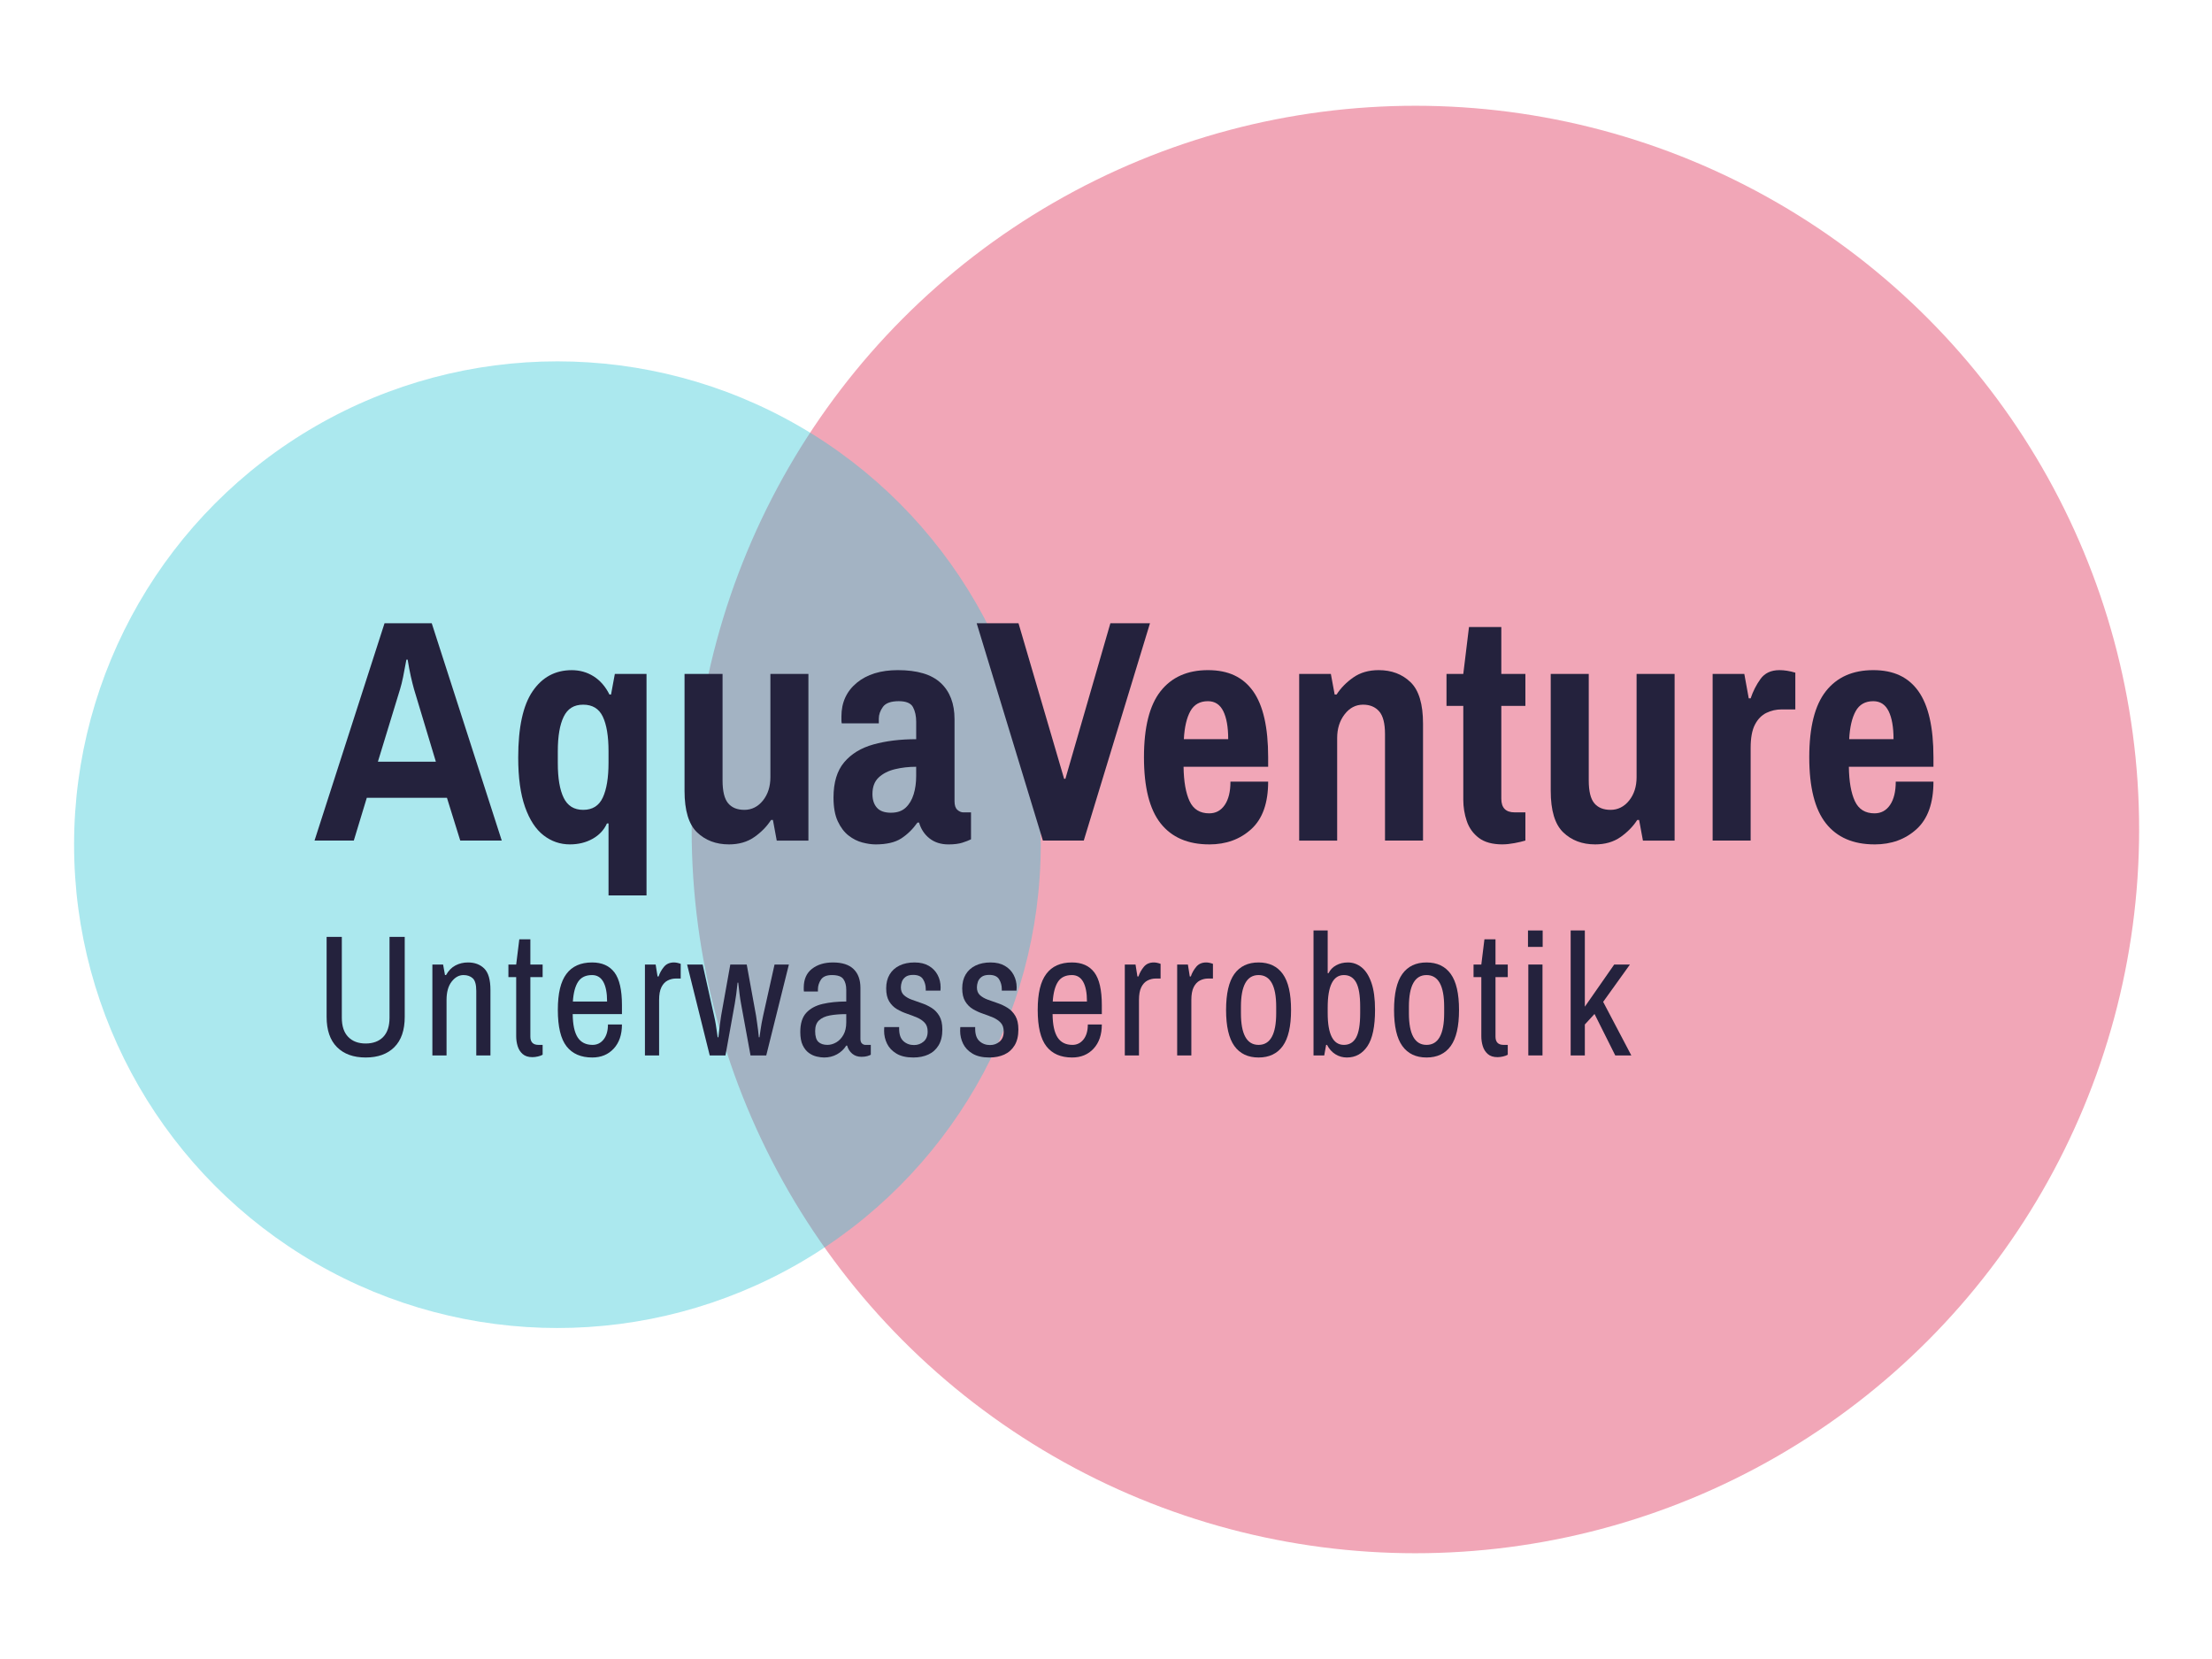 <?xml version="1.0" encoding="UTF-8"?>
<svg xmlns="http://www.w3.org/2000/svg" viewBox="0 0 768 576">
  <defs>
    <style>
      .cls-1 {
        fill: #2dc6d6;
        mix-blend-mode: multiply;
      }

      .cls-1, .cls-2 {
        opacity: .4;
      }

      .cls-1, .cls-2, .cls-3 {
        stroke-width: 0px;
      }

      .cls-2 {
        fill: #dc214d;
      }

      .cls-4 {
        isolation: isolate;
      }

      .cls-3 {
        fill: #24223d;
      }
    </style>
  </defs>
  <g class="cls-4">
    <g id="Kreise">
      <circle class="cls-2" cx="491.42" cy="288" r="251.28"/>
      <circle class="cls-1" cx="193.53" cy="293.27" r="167.81"/>
    </g>
    <g id="Typo">
      <g class="cls-4">
        <path class="cls-3" d="M109.2,291.85l24.31-75.46h16.39l24.31,75.46h-14.41l-4.62-14.85h-27.83l-4.51,14.85h-13.64ZM131.2,264.45h20.13l-7.59-25.19c-.37-1.32-.73-2.79-1.1-4.4-.37-1.61-.73-3.56-1.1-5.83h-.44c-.44,2.42-.82,4.44-1.15,6.05s-.68,3.01-1.04,4.18l-7.7,25.19Z"/>
        <path class="cls-3" d="M211.28,310.87v-24.97h-.55c-1.03,2.28-2.69,4.05-5,5.34s-4.93,1.93-7.87,1.93c-3.37,0-6.42-1.04-9.13-3.14-2.71-2.09-4.86-5.37-6.44-9.84-1.58-4.47-2.37-10.19-2.37-17.16,0-10.49,1.67-18.17,5.01-23.04,3.34-4.88,7.86-7.31,13.58-7.31,2.79,0,5.32.71,7.59,2.14,2.27,1.43,4.11,3.54,5.5,6.32h.55l1.32-7.15h11v76.89h-13.2ZM202.48,281.18c3.23,0,5.5-1.43,6.82-4.29,1.32-2.86,1.98-6.89,1.98-12.1v-3.96c0-5.21-.66-9.2-1.98-11.99-1.32-2.79-3.59-4.18-6.82-4.18s-5.41,1.39-6.77,4.18c-1.36,2.79-2.04,6.78-2.04,11.99v4.18c0,5.21.68,9.2,2.04,11.99,1.36,2.79,3.61,4.18,6.77,4.18Z"/>
        <path class="cls-3" d="M253.08,293.17c-4.47,0-8.16-1.39-11.06-4.18-2.9-2.79-4.35-7.59-4.35-14.41v-40.59h13.2v36.96c0,3.74.64,6.38,1.92,7.92,1.28,1.54,3.17,2.31,5.67,2.31s4.71-1.08,6.44-3.25c1.72-2.16,2.58-4.86,2.58-8.08v-35.86h13.2v57.86h-11l-1.32-7.15h-.66c-1.47,2.27-3.41,4.25-5.83,5.94-2.42,1.69-5.35,2.53-8.8,2.53Z"/>
        <path class="cls-3" d="M303.9,293.17c-1.32,0-2.82-.22-4.51-.66-1.69-.44-3.28-1.25-4.78-2.42-1.5-1.17-2.75-2.82-3.74-4.95-.99-2.12-1.48-4.88-1.48-8.25,0-5.21,1.23-9.28,3.69-12.21,2.46-2.93,5.85-5.01,10.17-6.21,4.33-1.21,9.28-1.82,14.85-1.82v-6.05c0-1.98-.37-3.67-1.1-5.06-.73-1.39-2.38-2.09-4.95-2.09-2.71,0-4.55.66-5.5,1.98-.95,1.32-1.43,2.68-1.43,4.07v1.65h-12.87c-.07-.37-.11-.73-.11-1.1v-1.32c0-4.84,1.78-8.72,5.33-11.66,3.56-2.93,8.31-4.4,14.25-4.4,6.75,0,11.72,1.48,14.9,4.46,3.19,2.97,4.79,7.17,4.79,12.59v28.49c0,1.39.33,2.38.99,2.97.66.59,1.36.88,2.09.88h2.64v9.35c-.73.37-1.72.75-2.97,1.16-1.25.4-2.86.61-4.84.61-2.64,0-4.84-.7-6.6-2.09-1.76-1.39-2.97-3.23-3.63-5.5h-.55c-1.61,2.27-3.48,4.11-5.61,5.5-2.13,1.39-5.13,2.09-9.02,2.09ZM309.4,282.17c2.13,0,3.81-.59,5.06-1.76,1.25-1.17,2.16-2.71,2.75-4.62.59-1.91.88-4,.88-6.27v-3.3c-2.57,0-5,.28-7.31.83-2.31.55-4.2,1.5-5.67,2.86-1.47,1.36-2.2,3.28-2.2,5.78,0,1.98.51,3.56,1.54,4.73,1.03,1.18,2.68,1.76,4.95,1.76Z"/>
        <path class="cls-3" d="M362.09,291.85l-22.99-75.46h14.52l15.84,54.01h.44l15.62-54.01h13.75l-22.99,75.46h-14.19Z"/>
        <path class="cls-3" d="M419.84,293.17c-7.41,0-13.04-2.44-16.89-7.32-3.85-4.88-5.77-12.52-5.77-22.93s1.92-18.06,5.77-22.94c3.85-4.88,9.33-7.31,16.45-7.31s12.19,2.44,15.67,7.31c3.48,4.88,5.23,12.52,5.23,22.94v3.3h-29.37c.07,5.13.77,9.11,2.09,11.94,1.32,2.82,3.59,4.23,6.82,4.23,2.27,0,4.07-.97,5.39-2.91s1.98-4.64,1.98-8.09h13.09c0,7.41-1.94,12.89-5.83,16.45-3.89,3.56-8.76,5.34-14.63,5.34ZM411.03,256.64h15.4c0-4.18-.57-7.42-1.71-9.73-1.14-2.31-2.92-3.46-5.33-3.46-2.79,0-4.82,1.15-6.1,3.46-1.28,2.31-2.04,5.55-2.26,9.73Z"/>
        <path class="cls-3" d="M451.07,291.85v-57.86h11l1.32,7.15h.66c1.47-2.27,3.41-4.25,5.83-5.94,2.42-1.69,5.35-2.53,8.8-2.53,4.47,0,8.16,1.39,11.05,4.18,2.9,2.79,4.34,7.59,4.34,14.41v40.59h-13.2v-36.96c0-3.74-.68-6.38-2.04-7.92-1.36-1.54-3.21-2.31-5.56-2.31-2.57,0-4.71,1.12-6.43,3.36-1.72,2.24-2.58,4.97-2.58,8.2v35.64h-13.2Z"/>
        <path class="cls-3" d="M521.69,293.17c-3.52,0-6.27-.75-8.25-2.26-1.98-1.5-3.37-3.45-4.18-5.83-.81-2.38-1.21-4.86-1.21-7.43v-32.56h-5.83v-11.11h5.83l1.98-16.28h11.22v16.28h8.36v11.11h-8.36v32.23c0,3.15,1.54,4.73,4.62,4.73h3.74v9.79c-.95.29-2.2.59-3.74.88s-2.93.44-4.18.44Z"/>
        <path class="cls-3" d="M553.81,293.17c-4.47,0-8.16-1.39-11.06-4.18-2.9-2.79-4.34-7.59-4.34-14.41v-40.59h13.2v36.96c0,3.74.64,6.38,1.92,7.92,1.28,1.54,3.17,2.31,5.67,2.31s4.71-1.08,6.44-3.25c1.72-2.16,2.58-4.86,2.58-8.08v-35.86h13.2v57.86h-11l-1.32-7.15h-.66c-1.47,2.27-3.41,4.25-5.83,5.94-2.42,1.69-5.35,2.53-8.8,2.53Z"/>
        <path class="cls-3" d="M594.62,291.85v-57.86h11l1.54,8.47h.66c.81-2.42,1.94-4.66,3.41-6.71,1.47-2.05,3.67-3.08,6.6-3.08,1.69,0,3.52.29,5.5.88v12.76h-4.73c-1.91,0-3.69.4-5.33,1.21-1.65.81-2.97,2.16-3.96,4.07-.99,1.91-1.49,4.58-1.49,8.03v32.23h-13.2Z"/>
        <path class="cls-3" d="M650.83,293.17c-7.41,0-13.04-2.44-16.89-7.32-3.85-4.88-5.77-12.52-5.77-22.93s1.92-18.06,5.77-22.94c3.85-4.88,9.33-7.31,16.45-7.31s12.19,2.44,15.67,7.31c3.48,4.88,5.23,12.52,5.23,22.94v3.3h-29.37c.07,5.13.77,9.11,2.09,11.94,1.32,2.82,3.59,4.23,6.82,4.23,2.27,0,4.07-.97,5.39-2.91s1.98-4.64,1.98-8.09h13.09c0,7.41-1.94,12.89-5.83,16.45-3.89,3.56-8.76,5.34-14.63,5.34ZM642.03,256.64h15.4c0-4.18-.57-7.42-1.71-9.73-1.14-2.31-2.92-3.46-5.33-3.46-2.79,0-4.82,1.15-6.1,3.46-1.28,2.31-2.04,5.55-2.26,9.73Z"/>
      </g>
      <g>
        <path class="cls-3" d="M126.96,367.16c-4.24,0-7.56-1.2-9.96-3.6-2.4-2.4-3.6-5.9-3.6-10.5v-27.78h5.28v28.08c0,2.92.74,5.14,2.22,6.66,1.48,1.52,3.5,2.28,6.06,2.28s4.63-.76,6.09-2.28c1.46-1.52,2.19-3.74,2.19-6.66v-28.08h5.28v27.78c0,4.6-1.2,8.1-3.6,10.5-2.4,2.4-5.72,3.6-9.96,3.6Z"/>
        <path class="cls-3" d="M150.12,366.44v-31.56h3.72l.66,3.66h.36c.88-1.56,1.98-2.68,3.3-3.36,1.32-.68,2.76-1.02,4.32-1.02,2.36,0,4.25.71,5.67,2.13,1.42,1.42,2.13,3.89,2.13,7.41v22.74h-4.92v-22.38c0-2.2-.41-3.67-1.23-4.41-.82-.74-1.89-1.11-3.21-1.11-1.56,0-2.93.76-4.11,2.28-1.18,1.52-1.77,3.64-1.77,6.36v19.26h-4.92Z"/>
        <path class="cls-3" d="M184.86,367.04c-1.44,0-2.57-.36-3.39-1.08-.82-.72-1.4-1.63-1.74-2.73-.34-1.1-.51-2.25-.51-3.45v-20.52h-2.7v-4.38h2.7l1.08-8.76h3.84v8.76h4.26v4.38h-4.26v20.64c0,1.92.94,2.88,2.82,2.88h1.44v3.42c-.4.24-.94.44-1.62.6-.68.16-1.32.24-1.92.24Z"/>
        <path class="cls-3" d="M205.62,367.16c-3.92,0-6.89-1.29-8.91-3.87-2.02-2.58-3.03-6.79-3.03-12.63s.99-9.85,2.97-12.51c1.98-2.66,4.95-3.99,8.91-3.99,3.44,0,6.03,1.15,7.77,3.45,1.74,2.3,2.61,6.09,2.61,11.37v3.12h-17.1c.04,3.68.62,6.38,1.74,8.1,1.12,1.72,2.84,2.58,5.16,2.58,1.56,0,2.84-.63,3.84-1.89,1-1.26,1.5-2.99,1.5-5.19h4.86c0,3.52-.95,6.31-2.85,8.37-1.9,2.06-4.39,3.09-7.47,3.09ZM198.9,347.72h11.88c0-3-.44-5.28-1.32-6.84-.88-1.56-2.18-2.34-3.9-2.34-2.2,0-3.81.77-4.83,2.31-1.02,1.54-1.63,3.83-1.83,6.87Z"/>
        <path class="cls-3" d="M223.92,366.44v-31.56h3.72l.66,4.14h.36c.4-1.2,1.02-2.31,1.86-3.33s2-1.53,3.48-1.53c.68,0,1.46.16,2.34.48v5.1h-1.62c-1.04,0-2.01.23-2.91.69-.9.46-1.62,1.23-2.16,2.31s-.81,2.56-.81,4.44v19.26h-4.92Z"/>
        <path class="cls-3" d="M246.42,366.44l-7.86-31.56h5.4l3.96,17.76c.2.84.4,1.85.6,3.03.2,1.18.42,2.67.66,4.47h.24c.16-1.6.32-2.98.48-4.14.16-1.16.32-2.28.48-3.36l3.18-17.76h5.7l3.24,17.76c.12.8.24,1.63.36,2.49.12.86.23,1.67.33,2.43.1.76.19,1.62.27,2.58h.24c.12-.88.23-1.68.33-2.4.1-.72.23-1.53.39-2.43.16-.9.34-1.79.54-2.67l3.96-17.76h4.98l-7.86,31.56h-5.46l-3.3-18c-.2-1.08-.37-2.18-.51-3.3-.14-1.12-.29-2.44-.45-3.96h-.24c-.16,1.52-.31,2.83-.45,3.93-.14,1.1-.31,2.21-.51,3.33l-3.24,18h-5.46Z"/>
        <path class="cls-3" d="M286.14,367.16c-.76,0-1.62-.11-2.58-.33s-1.87-.64-2.73-1.26c-.86-.62-1.57-1.51-2.13-2.67-.56-1.16-.84-2.7-.84-4.62,0-2.92.69-5.13,2.07-6.63,1.38-1.5,3.28-2.53,5.7-3.09,2.42-.56,5.15-.84,8.19-.84v-4.08c0-1.52-.33-2.75-.99-3.69-.66-.94-1.99-1.41-3.99-1.41-1.84,0-3.11.53-3.81,1.59-.7,1.06-1.05,2.19-1.05,3.39v.72h-4.86c-.04-.2-.06-.4-.06-.6v-.72c0-2.88.95-5.06,2.85-6.54,1.9-1.48,4.33-2.22,7.29-2.22,3.2,0,5.59.77,7.17,2.31,1.58,1.54,2.37,3.71,2.37,6.51v17.7c0,.76.18,1.3.54,1.62.36.32.74.48,1.14.48h1.92v3.42c-.28.16-.69.32-1.23.48-.54.16-1.21.24-2.01.24-1.28,0-2.35-.36-3.21-1.08-.86-.72-1.45-1.66-1.77-2.82h-.3c-.8,1.28-1.87,2.29-3.21,3.03-1.34.74-2.83,1.11-4.47,1.11ZM287.28,362.78c1.04,0,2.06-.29,3.06-.87,1-.58,1.83-1.45,2.49-2.61.66-1.16.99-2.6.99-4.32v-2.88c-2.16,0-4.05.15-5.67.45-1.62.3-2.88.87-3.78,1.71s-1.35,2.08-1.35,3.72c0,1.8.37,3.05,1.11,3.75.74.7,1.79,1.05,3.15,1.05Z"/>
        <path class="cls-3" d="M317.1,367.16c-2.4,0-4.35-.45-5.85-1.35-1.5-.9-2.59-2.05-3.27-3.45-.68-1.4-1.02-2.88-1.02-4.44,0-.44,0-.76.03-.96.02-.2.03-.32.03-.36h5.16v.6c0,1.96.5,3.39,1.5,4.29,1,.9,2.22,1.35,3.66,1.35,1.28,0,2.39-.4,3.33-1.2.94-.8,1.41-1.96,1.41-3.48,0-1.32-.35-2.35-1.05-3.09-.7-.74-1.59-1.34-2.67-1.8-1.08-.46-2.24-.9-3.48-1.32-1.24-.42-2.4-.95-3.48-1.59-1.08-.64-1.97-1.53-2.67-2.67-.7-1.14-1.05-2.65-1.05-4.53s.4-3.49,1.2-4.83c.8-1.34,1.94-2.37,3.42-3.09,1.48-.72,3.22-1.08,5.22-1.08s3.61.39,4.95,1.17c1.34.78,2.36,1.83,3.06,3.15.7,1.32,1.05,2.76,1.05,4.32,0,.2-.01.42-.03.66-.02.24-.03.4-.03.48h-5.1v-.54c0-1.24-.31-2.37-.93-3.39-.62-1.02-1.77-1.53-3.45-1.53-1.16,0-2.05.24-2.67.72-.62.48-1.04,1.05-1.26,1.71-.22.66-.33,1.29-.33,1.89,0,1.16.35,2.06,1.05,2.7.7.64,1.59,1.16,2.67,1.56,1.08.4,2.24.81,3.48,1.23,1.24.42,2.4.97,3.48,1.65,1.08.68,1.97,1.61,2.67,2.79.7,1.18,1.05,2.75,1.05,4.71,0,2.24-.44,4.08-1.32,5.52-.88,1.44-2.07,2.5-3.57,3.18s-3.23,1.02-5.19,1.02Z"/>
        <path class="cls-3" d="M343.5,367.16c-2.4,0-4.35-.45-5.85-1.35-1.5-.9-2.59-2.05-3.27-3.45-.68-1.4-1.02-2.88-1.02-4.44,0-.44,0-.76.03-.96.02-.2.03-.32.03-.36h5.16v.6c0,1.96.5,3.39,1.5,4.29,1,.9,2.22,1.35,3.66,1.35,1.28,0,2.39-.4,3.33-1.2.94-.8,1.41-1.96,1.41-3.48,0-1.32-.35-2.35-1.05-3.09-.7-.74-1.59-1.34-2.67-1.8-1.08-.46-2.24-.9-3.48-1.32-1.24-.42-2.4-.95-3.48-1.59-1.08-.64-1.97-1.53-2.67-2.67-.7-1.14-1.05-2.65-1.05-4.53s.4-3.49,1.2-4.83c.8-1.34,1.94-2.37,3.42-3.09,1.48-.72,3.22-1.08,5.22-1.08s3.61.39,4.95,1.17c1.34.78,2.36,1.83,3.06,3.15.7,1.32,1.05,2.76,1.05,4.32,0,.2-.01.42-.03.66-.02.24-.03.4-.03.48h-5.1v-.54c0-1.24-.31-2.37-.93-3.39-.62-1.02-1.77-1.53-3.45-1.53-1.16,0-2.05.24-2.67.72-.62.48-1.04,1.05-1.26,1.71-.22.66-.33,1.29-.33,1.89,0,1.16.35,2.06,1.05,2.7.7.64,1.59,1.16,2.67,1.56,1.08.4,2.24.81,3.48,1.23,1.24.42,2.4.97,3.48,1.65,1.08.68,1.97,1.61,2.67,2.79.7,1.18,1.05,2.75,1.05,4.71,0,2.24-.44,4.08-1.32,5.52-.88,1.44-2.07,2.5-3.57,3.18s-3.23,1.02-5.19,1.02Z"/>
        <path class="cls-3" d="M372.23,367.16c-3.92,0-6.89-1.29-8.91-3.87-2.02-2.58-3.03-6.79-3.03-12.63s.99-9.85,2.97-12.51c1.98-2.66,4.95-3.99,8.91-3.99,3.44,0,6.03,1.15,7.77,3.45,1.74,2.3,2.61,6.09,2.61,11.37v3.12h-17.1c.04,3.68.62,6.38,1.74,8.1,1.12,1.72,2.84,2.58,5.16,2.58,1.56,0,2.84-.63,3.84-1.89,1-1.26,1.5-2.99,1.5-5.19h4.86c0,3.52-.95,6.31-2.85,8.37-1.9,2.06-4.39,3.09-7.47,3.09ZM365.51,347.72h11.88c0-3-.44-5.28-1.32-6.84-.88-1.56-2.18-2.34-3.9-2.34-2.2,0-3.81.77-4.83,2.31-1.02,1.54-1.63,3.83-1.83,6.87Z"/>
        <path class="cls-3" d="M390.53,366.44v-31.56h3.72l.66,4.14h.36c.4-1.2,1.02-2.31,1.86-3.33.84-1.02,2-1.53,3.48-1.53.68,0,1.46.16,2.34.48v5.1h-1.62c-1.04,0-2.01.23-2.91.69s-1.62,1.23-2.16,2.31-.81,2.56-.81,4.44v19.26h-4.92Z"/>
        <path class="cls-3" d="M408.71,366.44v-31.56h3.72l.66,4.14h.36c.4-1.2,1.02-2.31,1.86-3.33.84-1.02,2-1.53,3.48-1.53.68,0,1.46.16,2.34.48v5.1h-1.62c-1.04,0-2.01.23-2.91.69s-1.62,1.23-2.16,2.31-.81,2.56-.81,4.44v19.26h-4.92Z"/>
        <path class="cls-3" d="M436.97,367.16c-3.68,0-6.48-1.33-8.4-3.99s-2.88-6.83-2.88-12.51.96-9.85,2.88-12.51c1.92-2.66,4.72-3.99,8.4-3.99s6.48,1.33,8.4,3.99c1.92,2.66,2.88,6.83,2.88,12.51s-.96,9.85-2.88,12.51c-1.92,2.66-4.72,3.99-8.4,3.99ZM436.97,362.78c2.04,0,3.57-.92,4.59-2.76,1.02-1.84,1.53-4.58,1.53-8.22v-2.28c0-3.64-.51-6.38-1.53-8.22-1.02-1.84-2.55-2.76-4.59-2.76s-3.57.92-4.59,2.76-1.53,4.58-1.53,8.22v2.28c0,3.64.51,6.38,1.53,8.22s2.55,2.76,4.59,2.76Z"/>
        <path class="cls-3" d="M467.63,367.16c-1.44,0-2.76-.37-3.96-1.11-1.2-.74-2.18-1.83-2.94-3.27h-.3l-.66,3.66h-3.72v-43.38h4.92v14.82h.3c.56-1.16,1.44-2.07,2.64-2.73,1.2-.66,2.56-.99,4.08-.99,1.76,0,3.35.57,4.77,1.71,1.42,1.14,2.55,2.92,3.39,5.34.84,2.42,1.26,5.55,1.26,9.39,0,5.8-.88,10.01-2.64,12.63-1.76,2.62-4.14,3.93-7.14,3.93ZM466.61,362.78c1.88,0,3.29-.85,4.23-2.55.94-1.7,1.41-4.51,1.41-8.43v-2.28c0-3.92-.47-6.73-1.41-8.43-.94-1.7-2.35-2.55-4.23-2.55s-3.29.94-4.23,2.82c-.94,1.88-1.41,4.68-1.41,8.4v2.04c0,3.64.47,6.38,1.41,8.22.94,1.84,2.35,2.76,4.23,2.76Z"/>
        <path class="cls-3" d="M495.29,367.16c-3.68,0-6.48-1.33-8.4-3.99-1.92-2.66-2.88-6.83-2.88-12.51s.96-9.85,2.88-12.51c1.92-2.66,4.72-3.99,8.4-3.99s6.48,1.33,8.4,3.99c1.92,2.66,2.88,6.83,2.88,12.51s-.96,9.85-2.88,12.51c-1.92,2.66-4.72,3.99-8.4,3.99ZM495.29,362.78c2.04,0,3.57-.92,4.59-2.76s1.53-4.58,1.53-8.22v-2.28c0-3.64-.51-6.38-1.53-8.22s-2.55-2.76-4.59-2.76-3.57.92-4.59,2.76c-1.02,1.84-1.53,4.58-1.53,8.22v2.28c0,3.64.51,6.38,1.53,8.22,1.02,1.84,2.55,2.76,4.59,2.76Z"/>
        <path class="cls-3" d="M519.95,367.04c-1.44,0-2.57-.36-3.39-1.08-.82-.72-1.4-1.63-1.74-2.73-.34-1.1-.51-2.25-.51-3.45v-20.52h-2.7v-4.38h2.7l1.08-8.76h3.84v8.76h4.26v4.38h-4.26v20.64c0,1.92.94,2.88,2.82,2.88h1.44v3.42c-.4.24-.94.44-1.62.6-.68.16-1.32.24-1.92.24Z"/>
        <path class="cls-3" d="M530.51,328.76v-5.7h5.1v5.7h-5.1ZM530.63,366.44v-31.56h4.92v31.56h-4.92Z"/>
        <path class="cls-3" d="M545.33,366.44v-43.38h4.92v26.46l10.2-14.64h5.46l-9.3,12.96,9.78,18.6h-5.58l-7.2-14.4-3.36,3.66v10.74h-4.92Z"/>
      </g>
    </g>
  </g>
</svg>